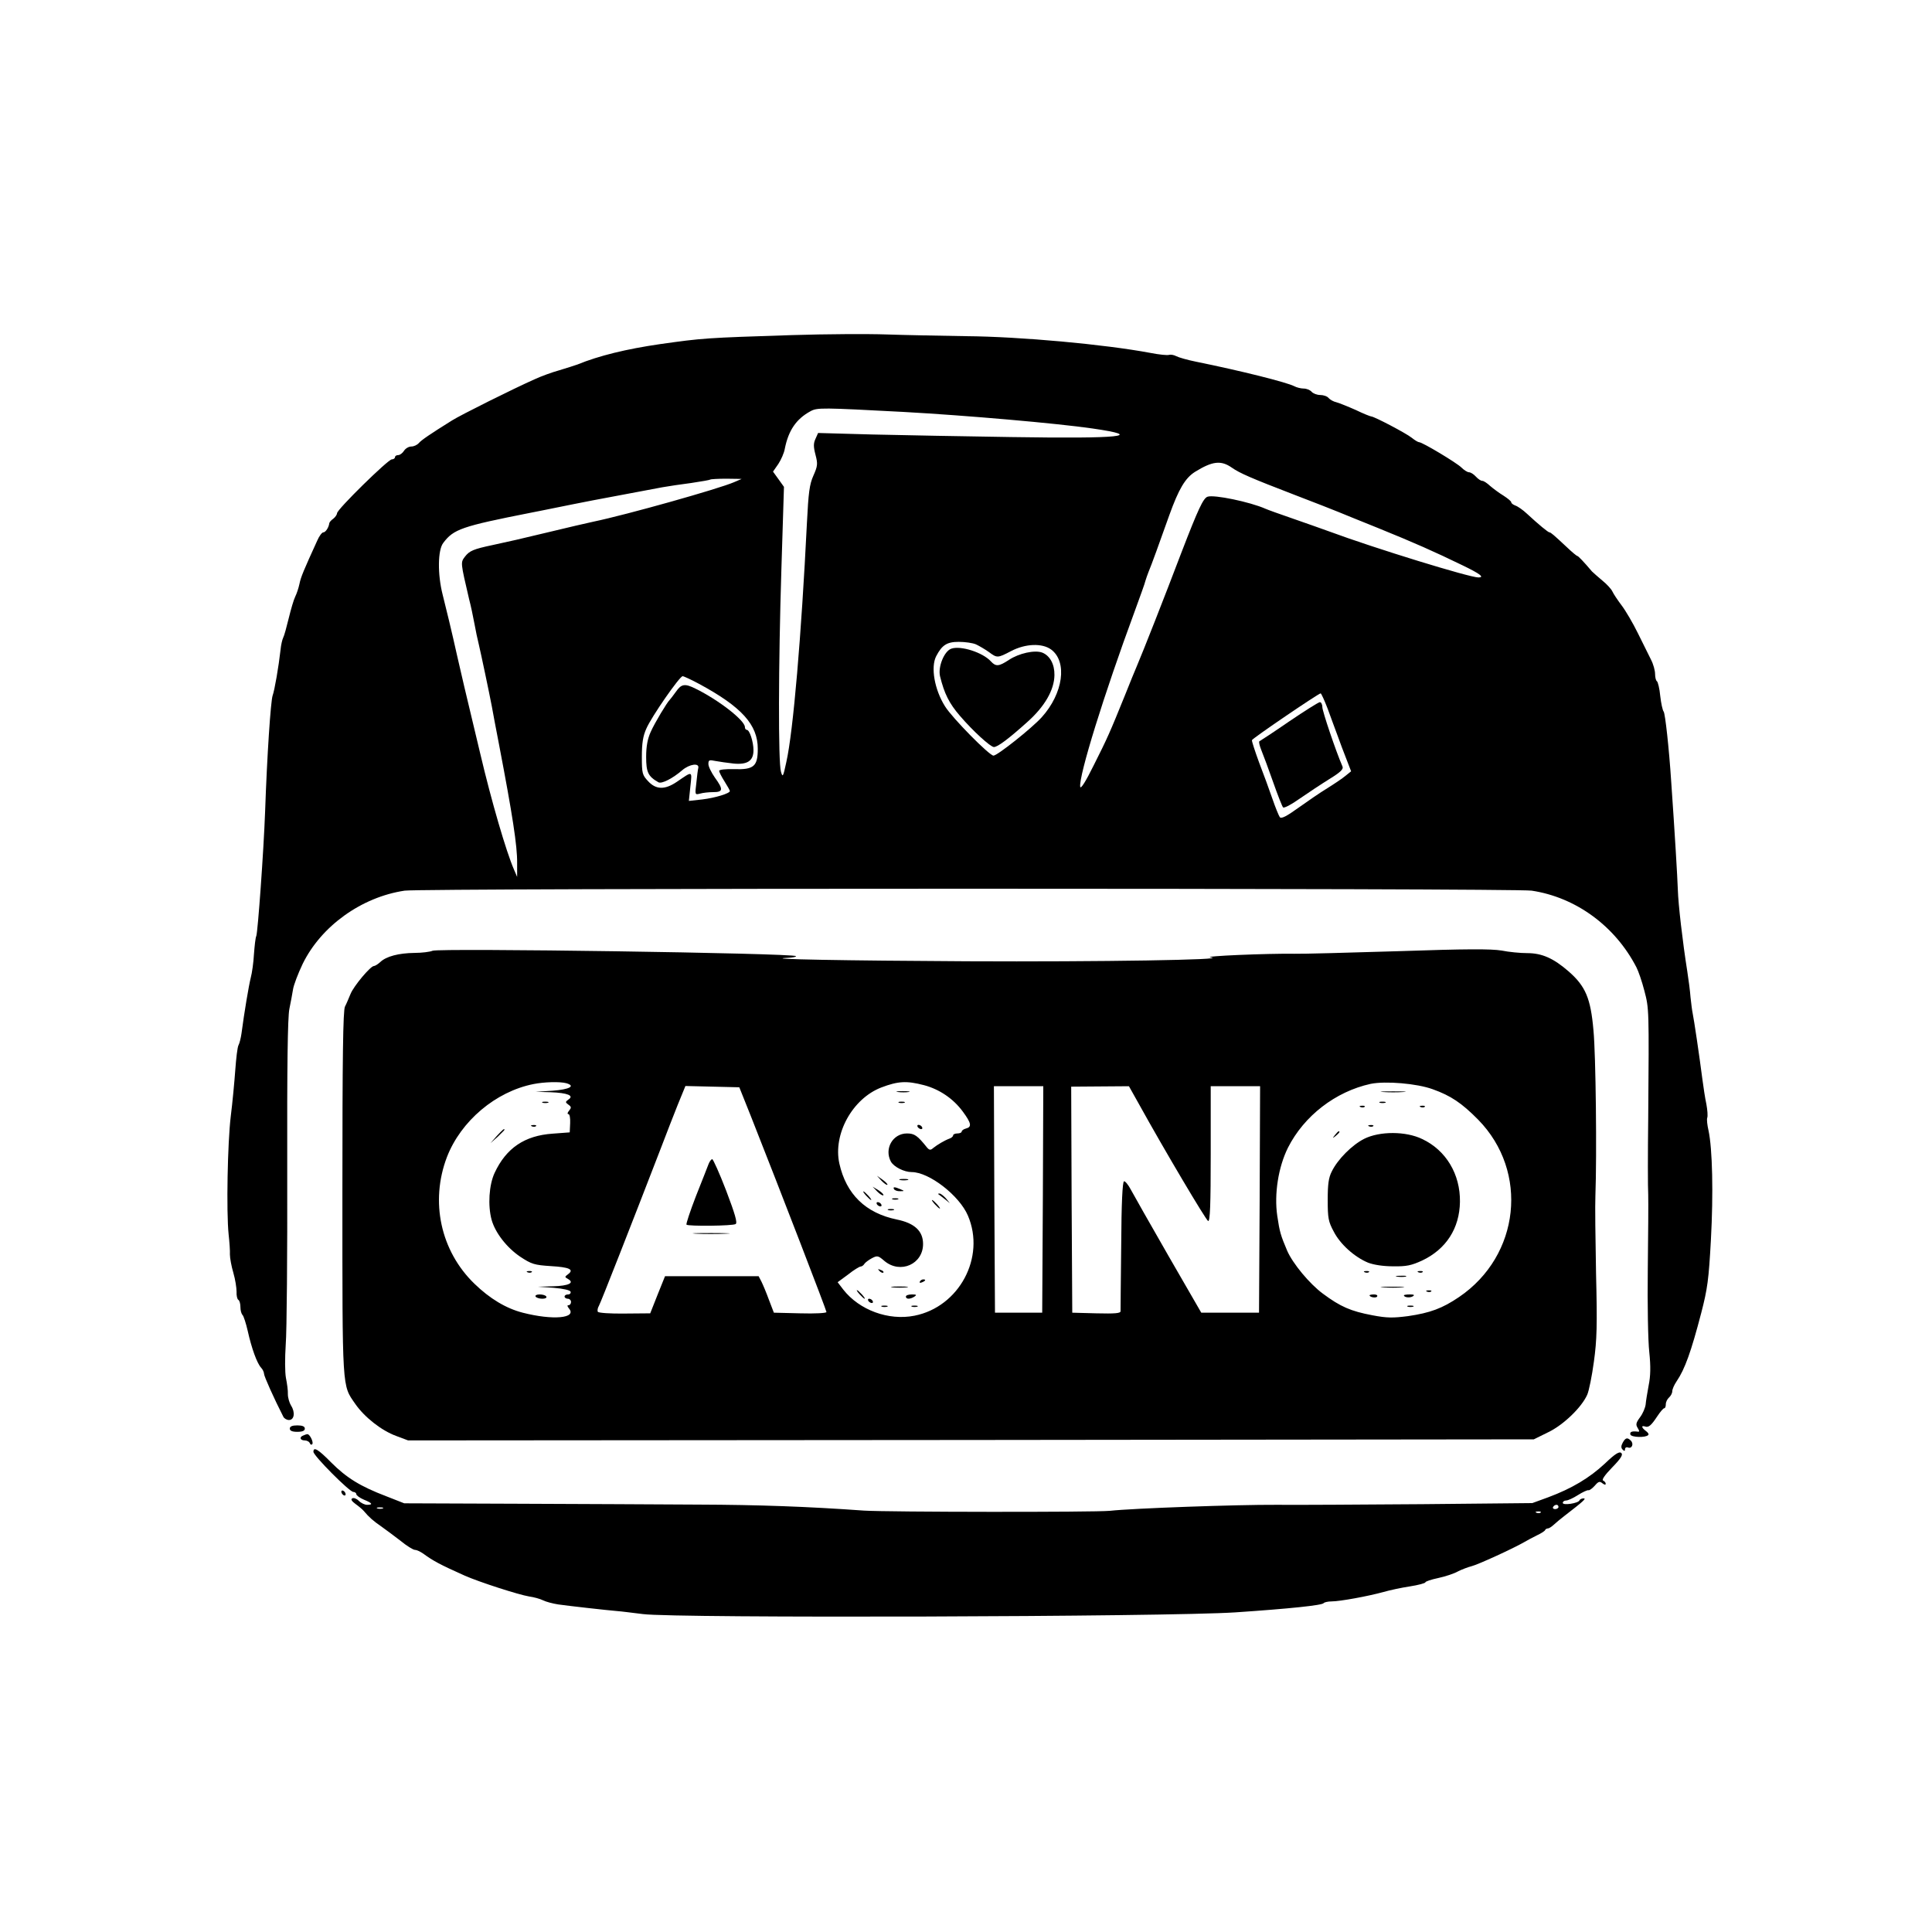 <?xml version="1.0" standalone="no"?>
<!DOCTYPE svg PUBLIC "-//W3C//DTD SVG 20010904//EN"
 "http://www.w3.org/TR/2001/REC-SVG-20010904/DTD/svg10.dtd">
<svg version="1.0" xmlns="http://www.w3.org/2000/svg"
 width="900pt" height="900pt" viewBox="0 0 900 900"
 preserveAspectRatio="xMidYMid meet">
<g transform="translate(0,900) scale(0.1,-0.1)"
fill="#000000" stroke="none">
<path d="M3690 7439 c-405 -13 -416 -14 -615 -42 -158 -23 -285 -54 -385 -95
-14 -5 -52 -17 -85 -27 -33 -9 -85 -28 -115 -42 -97 -43 -344 -166 -385 -192
-101 -63 -142 -91 -154 -105 -8 -9 -23 -16 -35 -16 -12 0 -27 -9 -34 -20 -7
-11 -19 -20 -27 -20 -8 0 -15 -4 -15 -10 0 -5 -7 -10 -15 -10 -17 0 -255 -233
-255 -251 0 -6 -8 -18 -17 -25 -10 -7 -18 -16 -19 -21 -2 -19 -17 -43 -28 -43
-6 0 -19 -17 -28 -38 -63 -138 -77 -171 -83 -202 -4 -19 -13 -46 -20 -60 -7
-14 -20 -59 -30 -100 -10 -41 -21 -82 -26 -91 -4 -8 -10 -33 -12 -55 -9 -80
-28 -190 -37 -214 -9 -26 -26 -278 -35 -540 -7 -190 -34 -560 -41 -580 -4 -8
-8 -46 -11 -85 -2 -38 -9 -88 -15 -110 -9 -36 -30 -160 -43 -259 -3 -21 -9
-46 -14 -55 -5 -9 -11 -61 -15 -116 -4 -55 -13 -152 -21 -215 -15 -124 -21
-444 -10 -550 4 -36 7 -78 6 -94 0 -16 7 -55 16 -85 9 -31 15 -70 15 -88 -1
-18 3 -35 8 -38 6 -3 10 -19 10 -34 0 -15 4 -31 10 -37 5 -5 16 -39 24 -74 18
-81 43 -150 62 -171 8 -8 14 -22 14 -29 0 -11 47 -116 90 -200 4 -8 16 -15 26
-15 25 0 30 36 10 67 -8 13 -15 37 -15 53 1 17 -4 51 -9 76 -5 27 -5 92 -1
155 5 60 8 424 7 809 -1 490 2 716 10 755 6 30 14 71 17 91 3 20 23 73 45 119
86 176 274 311 475 341 79 12 5171 12 5250 0 206 -31 389 -165 488 -357 9 -17
26 -66 37 -109 22 -84 22 -83 18 -595 -2 -162 -2 -322 0 -355 1 -33 0 -190 -2
-350 -2 -159 1 -332 7 -384 7 -67 6 -111 -3 -155 -6 -33 -13 -74 -14 -89 -2
-15 -13 -42 -26 -59 -19 -26 -21 -34 -11 -50 9 -15 9 -19 -1 -17 -26 3 -37 -1
-33 -14 6 -13 71 -15 83 -2 4 4 -1 12 -11 19 -20 15 -23 27 -4 21 16 -6 28 3
57 47 14 21 28 38 33 38 4 0 7 8 7 19 0 10 7 24 15 31 8 7 15 20 15 29 0 9 9
30 20 46 39 57 68 139 115 319 29 112 35 155 45 340 12 218 7 425 -11 509 -6
26 -9 53 -6 60 3 8 1 36 -4 63 -6 27 -14 81 -19 119 -14 109 -39 277 -45 305
-3 14 -7 48 -10 75 -2 28 -9 82 -15 120 -22 139 -42 312 -44 380 -2 59 -14
262 -31 505 -10 154 -28 316 -35 325 -5 6 -12 38 -16 73 -3 34 -11 65 -15 68
-5 3 -9 18 -9 34 0 16 -8 46 -19 67 -10 21 -38 76 -61 123 -23 47 -57 105 -76
130 -19 25 -38 54 -43 65 -5 11 -26 34 -46 50 -20 17 -42 36 -49 43 -38 45
-64 72 -68 72 -3 0 -25 18 -49 41 -62 58 -75 69 -81 69 -6 0 -50 36 -105 87
-19 18 -44 35 -54 38 -10 4 -19 10 -19 15 0 5 -16 18 -36 31 -20 12 -48 33
-62 45 -14 13 -30 24 -37 24 -7 0 -20 9 -30 20 -10 11 -24 20 -32 20 -7 0 -23
10 -35 22 -22 22 -182 118 -197 118 -5 0 -20 9 -35 21 -26 21 -175 99 -188 99
-4 0 -37 13 -72 30 -36 16 -76 32 -90 36 -14 3 -30 12 -37 20 -6 8 -24 14 -39
14 -15 0 -33 7 -40 15 -7 8 -23 15 -37 15 -13 0 -33 5 -44 11 -35 18 -245 71
-457 114 -40 8 -82 20 -93 26 -11 6 -26 8 -33 6 -7 -3 -46 1 -87 9 -213 40
-607 76 -859 78 -118 2 -285 5 -370 8 -85 3 -283 2 -440 -3z m520 -358 c290
-16 714 -53 879 -77 250 -36 134 -48 -377 -40 -219 3 -510 9 -649 12 l-252 7
-12 -27 c-10 -21 -10 -37 0 -75 11 -42 10 -52 -10 -97 -18 -40 -23 -79 -30
-219 -26 -527 -64 -973 -96 -1115 -15 -70 -17 -73 -25 -45 -13 43 -12 498 2
943 l12 384 -25 35 -26 36 25 36 c13 20 27 52 30 71 17 85 53 138 119 174 32
18 55 17 435 -3z m1529 -260 c36 -25 88 -48 291 -126 96 -37 189 -73 205 -80
17 -7 100 -41 185 -75 170 -69 260 -109 392 -173 83 -40 105 -57 75 -57 -41 0
-481 135 -697 215 -36 13 -112 40 -170 60 -58 20 -114 40 -125 45 -72 32 -241
67 -270 56 -20 -7 -44 -59 -120 -256 -84 -221 -179 -462 -210 -535 -7 -16 -32
-77 -55 -135 -70 -173 -82 -200 -145 -325 -38 -77 -61 -113 -63 -100 -7 50
111 431 253 815 25 69 49 134 51 145 3 11 10 29 14 40 5 11 21 54 36 95 15 41
42 118 61 170 44 122 74 173 120 202 81 50 121 55 172 19z m-2319 -67 c-71
-31 -501 -152 -655 -184 -51 -11 -92 -21 -235 -55 -116 -28 -143 -34 -235 -54
-90 -19 -108 -27 -129 -54 -21 -28 -21 -25 19 -197 8 -30 19 -82 25 -115 6
-33 15 -76 20 -95 10 -42 49 -227 61 -290 4 -25 20 -106 34 -180 62 -324 85
-471 84 -550 l0 -65 -15 35 c-36 83 -104 315 -157 540 -81 340 -81 338 -107
453 -25 113 -53 228 -68 287 -24 94 -23 208 3 241 48 64 86 77 405 140 25 5
77 15 115 23 134 27 172 35 500 96 28 5 88 14 135 20 47 7 87 14 89 16 2 2 36
4 75 4 l71 -1 -35 -15z m1127 -756 c15 -7 42 -23 59 -35 39 -29 41 -29 104 4
67 35 145 38 187 7 76 -57 56 -204 -44 -315 -46 -51 -207 -179 -225 -179 -19
0 -192 175 -226 230 -49 78 -67 182 -41 233 27 52 50 67 105 67 29 0 66 -5 81
-12z m-1290 -184 c198 -107 273 -190 273 -302 0 -82 -18 -98 -111 -95 -39 1
-69 -2 -69 -8 0 -5 11 -27 25 -49 14 -22 25 -42 25 -45 0 -11 -69 -32 -128
-39 l-63 -7 7 67 c8 75 12 73 -63 22 -56 -38 -97 -37 -134 3 -27 29 -29 36
-29 114 0 62 5 96 21 131 23 54 155 244 169 244 5 0 40 -16 77 -36z m2928
-116 c15 -40 35 -97 46 -125 10 -29 29 -78 41 -109 l22 -57 -26 -21 c-14 -12
-53 -38 -85 -58 -33 -20 -94 -62 -136 -92 -54 -39 -78 -51 -85 -43 -5 7 -21
46 -35 87 -14 41 -42 117 -62 169 -19 52 -34 98 -33 103 3 9 309 217 320 218
3 0 18 -33 33 -72z"/>
<path d="M4431 5978 c-33 -12 -62 -85 -52 -128 20 -81 42 -126 93 -185 59 -69
142 -145 158 -145 17 0 67 37 155 116 81 72 126 149 127 219 1 50 -21 91 -57
105 -35 13 -108 -3 -155 -34 -47 -31 -61 -32 -84 -7 -38 42 -142 75 -185 59z"/>
<path d="M3149 5778 c-13 -18 -26 -35 -29 -38 -12 -11 -70 -107 -89 -150 -14
-31 -21 -66 -21 -116 0 -71 9 -91 57 -118 15 -9 67 18 111 56 34 29 80 35 75
11 -2 -7 -6 -38 -9 -69 -7 -57 -7 -57 17 -51 13 4 41 7 62 7 46 0 47 13 7 68
-16 23 -30 51 -30 63 0 19 4 20 33 14 17 -3 56 -9 85 -12 64 -6 92 13 92 62 0
39 -18 95 -31 95 -5 0 -9 6 -9 13 0 31 -122 126 -230 179 -50 25 -66 22 -91
-14z"/>
<path d="M6005 5639 c-71 -49 -134 -90 -138 -92 -4 -1 0 -20 9 -42 9 -22 34
-89 55 -149 21 -60 42 -113 46 -117 5 -5 40 14 78 41 39 27 101 68 138 91 52
32 66 46 61 58 -31 71 -94 258 -94 277 0 13 -6 24 -12 23 -7 -1 -71 -41 -143
-90z"/>
<path d="M2015 4571 c-11 -5 -49 -10 -84 -10 -74 -1 -132 -16 -160 -43 -11
-10 -24 -18 -29 -18 -16 0 -94 -93 -109 -130 -8 -19 -19 -46 -26 -59 -9 -18
-12 -230 -12 -870 0 -928 -2 -891 60 -981 43 -62 122 -124 190 -149 l56 -21
2622 2 2622 3 67 33 c71 34 156 116 182 175 8 18 22 87 31 154 14 101 16 169
10 410 -3 158 -5 322 -3 363 7 188 2 657 -9 770 -13 150 -37 206 -116 275 -70
61 -124 85 -193 85 -31 0 -85 5 -119 12 -49 8 -161 8 -482 -3 -230 -7 -447
-13 -483 -12 -123 2 -435 -11 -390 -17 92 -11 -514 -21 -1135 -18 -567 3 -962
10 -836 16 24 1 42 5 39 8 -14 14 -1664 38 -1693 25z m623 -617 c45 -13 15
-29 -64 -35 l-79 -5 70 -2 c79 -3 111 -16 83 -34 -15 -11 -15 -13 0 -24 14
-10 14 -14 3 -28 -8 -9 -9 -16 -3 -16 6 0 9 -19 8 -42 l-2 -43 -80 -6 c-130
-9 -216 -67 -270 -183 -26 -56 -32 -151 -14 -218 17 -61 71 -130 133 -172 53
-35 66 -39 143 -44 87 -5 110 -16 80 -38 -16 -12 -16 -13 0 -22 32 -18 3 -32
-69 -34 l-72 -2 74 -5 c46 -4 76 -11 79 -18 2 -7 -3 -13 -12 -13 -9 0 -16 -4
-16 -10 0 -5 7 -10 15 -10 8 0 15 -7 15 -15 0 -8 -5 -15 -11 -15 -8 0 -7 -5 2
-16 37 -45 -76 -55 -216 -19 -78 20 -154 66 -225 135 -158 153 -207 383 -128
590 65 168 227 305 403 340 50 10 123 12 153 4z m1666 -9 c72 -19 137 -63 181
-123 40 -54 43 -72 15 -79 -11 -3 -20 -9 -20 -14 0 -5 -9 -9 -20 -9 -11 0 -20
-4 -20 -9 0 -5 -8 -12 -17 -15 -22 -8 -56 -28 -76 -44 -12 -11 -18 -10 -29 3
-44 55 -58 65 -93 65 -66 0 -107 -71 -75 -131 14 -25 62 -49 97 -49 81 0 222
-109 262 -203 83 -194 -41 -425 -249 -466 -121 -24 -257 26 -332 122 l-26 34
49 36 c26 21 53 37 58 37 6 0 14 6 18 13 4 6 20 18 35 26 25 13 29 12 58 -13
74 -62 180 -15 180 79 0 60 -39 97 -122 114 -146 30 -236 118 -268 261 -30
137 61 302 195 354 79 30 118 32 199 11z m2370 -19 c84 -30 135 -64 212 -142
237 -242 195 -633 -89 -826 -78 -53 -135 -74 -238 -89 -70 -9 -98 -9 -166 4
-101 19 -149 40 -231 101 -62 46 -140 140 -166 200 -30 71 -35 87 -46 162 -15
102 5 228 50 318 75 148 221 261 385 297 69 14 215 2 289 -25z m-3176 -126
c142 -359 352 -904 352 -912 0 -5 -53 -8 -122 -6 l-123 3 -23 60 c-12 33 -28
71 -35 85 l-13 25 -218 0 -218 0 -35 -87 -34 -86 -119 -1 c-68 -1 -121 3 -125
8 -3 6 -1 18 5 28 9 16 153 383 290 738 23 61 58 150 77 198 l36 88 126 -3
125 -3 54 -135z m1360 -387 l-3 -528 -110 0 -110 0 -3 528 -2 527 115 0 115 0
-2 -527z m447 445 c120 -217 313 -542 323 -546 9 -3 12 76 12 312 l0 316 115
0 115 0 -2 -527 -3 -528 -135 0 -134 0 -153 265 c-84 146 -162 284 -175 308
-12 23 -27 41 -32 39 -7 -3 -12 -101 -13 -298 -2 -162 -3 -300 -3 -307 0 -10
-26 -12 -112 -10 l-113 3 -3 526 -2 527 134 1 135 1 46 -82z"/>
<path d="M2528 3863 c6 -2 18 -2 25 0 6 3 1 5 -13 5 -14 0 -19 -2 -12 -5z"/>
<path d="M2478 3753 c7 -3 16 -2 19 1 4 3 -2 6 -13 5 -11 0 -14 -3 -6 -6z"/>
<path d="M2314 3708 l-29 -33 33 29 c17 17 32 31 32 33 0 8 -8 1 -36 -29z"/>
<path d="M2458 3073 c7 -3 16 -2 19 1 4 3 -2 6 -13 5 -11 0 -14 -3 -6 -6z"/>
<path d="M2495 2960 c3 -5 17 -10 31 -10 14 0 22 4 19 10 -3 6 -17 10 -31 10
-14 0 -22 -4 -19 -10z"/>
<path d="M4183 3913 c15 -2 37 -2 50 0 12 2 0 4 -28 4 -27 0 -38 -2 -22 -4z"/>
<path d="M4188 3863 c6 -2 18 -2 25 0 6 3 1 5 -13 5 -14 0 -19 -2 -12 -5z"/>
<path d="M4275 3750 c3 -5 11 -10 16 -10 6 0 7 5 4 10 -3 6 -11 10 -16 10 -6
0 -7 -4 -4 -10z"/>
<path d="M4107 3499 c12 -12 24 -21 27 -18 2 2 -8 13 -22 23 l-27 19 22 -24z"/>
<path d="M4193 3503 c9 -2 25 -2 35 0 9 3 1 5 -18 5 -19 0 -27 -2 -17 -5z"/>
<path d="M4087 3449 c12 -12 25 -20 28 -17 3 3 -7 13 -22 23 l-28 17 22 -23z"/>
<path d="M4165 3460 c3 -5 16 -10 28 -9 21 0 21 1 2 9 -28 12 -37 12 -30 0z"/>
<path d="M4035 3430 c10 -11 20 -20 23 -20 3 0 -3 9 -13 20 -10 11 -20 20 -23
20 -3 0 3 -9 13 -20z"/>
<path d="M4371 3437 c2 -1 15 -11 29 -22 l25 -20 -19 23 c-11 12 -24 22 -29
22 -6 0 -8 -1 -6 -3z"/>
<path d="M4158 3413 c6 -2 18 -2 25 0 6 3 1 5 -13 5 -14 0 -19 -2 -12 -5z"/>
<path d="M4355 3390 c10 -11 20 -20 23 -20 3 0 -3 9 -13 20 -10 11 -20 20 -23
20 -3 0 3 -9 13 -20z"/>
<path d="M4085 3390 c3 -5 11 -10 16 -10 6 0 7 5 4 10 -3 6 -11 10 -16 10 -6
0 -7 -4 -4 -10z"/>
<path d="M4138 3363 c6 -2 18 -2 25 0 6 3 1 5 -13 5 -14 0 -19 -2 -12 -5z"/>
<path d="M4097 3079 c7 -7 15 -10 18 -7 3 3 -2 9 -12 12 -14 6 -15 5 -6 -5z"/>
<path d="M4285 3030 c-3 -6 1 -7 9 -4 18 7 21 14 7 14 -6 0 -13 -4 -16 -10z"/>
<path d="M4158 3003 c17 -2 47 -2 65 0 17 2 3 4 -33 4 -36 0 -50 -2 -32 -4z"/>
<path d="M4005 2970 c10 -11 20 -20 23 -20 3 0 -3 9 -13 20 -10 11 -20 20 -23
20 -3 0 3 -9 13 -20z"/>
<path d="M4220 2960 c0 -13 20 -13 40 0 12 8 9 10 -12 10 -16 0 -28 -4 -28
-10z"/>
<path d="M4045 2940 c3 -5 11 -10 16 -10 6 0 7 5 4 10 -3 6 -11 10 -16 10 -6
0 -7 -4 -4 -10z"/>
<path d="M4108 2913 c6 -2 18 -2 25 0 6 3 1 5 -13 5 -14 0 -19 -2 -12 -5z"/>
<path d="M4248 2913 c6 -2 18 -2 25 0 6 3 1 5 -13 5 -14 0 -19 -2 -12 -5z"/>
<path d="M6443 3913 c26 -2 68 -2 95 0 26 2 4 3 -48 3 -52 0 -74 -1 -47 -3z"/>
<path d="M6428 3863 c6 -2 18 -2 25 0 6 3 1 5 -13 5 -14 0 -19 -2 -12 -5z"/>
<path d="M6338 3843 c7 -3 16 -2 19 1 4 3 -2 6 -13 5 -11 0 -14 -3 -6 -6z"/>
<path d="M6618 3843 c7 -3 16 -2 19 1 4 3 -2 6 -13 5 -11 0 -14 -3 -6 -6z"/>
<path d="M6378 3753 c7 -3 16 -2 19 1 4 3 -2 6 -13 5 -11 0 -14 -3 -6 -6z"/>
<path d="M6219 3713 c-13 -16 -12 -17 4 -4 16 13 21 21 13 21 -2 0 -10 -8 -17
-17z"/>
<path d="M6355 3695 c-57 -29 -123 -95 -151 -152 -15 -29 -19 -60 -19 -133 0
-84 3 -101 28 -147 30 -59 97 -119 160 -145 26 -10 70 -17 117 -17 62 -1 85 4
135 27 112 53 174 150 176 273 2 129 -65 241 -176 293 -76 37 -198 37 -270 1z"/>
<path d="M6358 3073 c7 -3 16 -2 19 1 4 3 -2 6 -13 5 -11 0 -14 -3 -6 -6z"/>
<path d="M6608 3073 c7 -3 16 -2 19 1 4 3 -2 6 -13 5 -11 0 -14 -3 -6 -6z"/>
<path d="M6508 3053 c12 -2 30 -2 40 0 9 3 -1 5 -23 4 -22 0 -30 -2 -17 -4z"/>
<path d="M6443 3003 c26 -2 67 -2 90 0 23 2 2 3 -48 3 -49 0 -68 -1 -42 -3z"/>
<path d="M6648 2983 c7 -3 16 -2 19 1 4 3 -2 6 -13 5 -11 0 -14 -3 -6 -6z"/>
<path d="M6380 2966 c0 -9 30 -14 35 -6 4 6 -3 10 -14 10 -12 0 -21 -2 -21 -4z"/>
<path d="M6540 2966 c0 -10 28 -13 41 -5 10 6 7 9 -13 9 -16 0 -28 -2 -28 -4z"/>
<path d="M6558 2913 c6 -2 18 -2 25 0 6 3 1 5 -13 5 -14 0 -19 -2 -12 -5z"/>
<path d="M3301 3578 c-5 -13 -31 -80 -59 -150 -27 -70 -47 -130 -44 -133 8 -8
216 -6 229 3 9 6 -3 47 -44 155 -31 81 -61 147 -65 147 -5 0 -12 -10 -17 -22z"/>
<path d="M3242 3253 c37 -2 100 -2 140 0 40 1 10 3 -67 3 -77 0 -110 -1 -73
-3z"/>
<path d="M1350 2345 c0 -10 11 -15 35 -15 24 0 35 5 35 15 0 10 -11 15 -35 15
-24 0 -35 -5 -35 -15z"/>
<path d="M1413 2313 c-20 -7 -15 -23 6 -23 11 0 21 -6 24 -12 2 -7 7 -10 11
-6 9 7 -11 48 -22 47 -4 0 -13 -3 -19 -6z"/>
<path d="M7559 2279 c-8 -15 -8 -24 0 -32 8 -8 11 -7 11 2 0 7 6 11 14 8 18
-7 28 17 13 32 -16 16 -25 14 -38 -10z"/>
<path d="M1460 2237 c0 -18 168 -187 186 -187 7 0 14 -5 14 -11 0 -5 16 -17
35 -25 40 -16 44 -24 15 -24 -11 0 -28 8 -39 19 -10 10 -24 15 -30 11 -8 -4
-3 -13 15 -26 14 -10 32 -25 38 -32 25 -30 46 -48 81 -72 20 -14 60 -44 90
-67 29 -24 60 -43 68 -43 8 0 25 -8 38 -17 48 -35 78 -51 194 -103 68 -30 251
-89 300 -97 22 -3 51 -11 65 -18 14 -7 45 -15 70 -19 49 -7 227 -27 275 -31
17 -1 70 -8 120 -14 150 -20 2446 -13 2760 8 252 17 405 33 411 43 3 4 20 8
37 8 38 0 170 24 242 44 28 8 83 20 123 26 39 6 72 15 72 19 0 4 27 13 60 20
33 7 75 21 92 31 18 9 47 20 63 24 29 7 193 82 245 112 14 8 41 23 60 32 19 9
37 20 38 25 2 4 8 7 13 7 5 0 17 8 28 18 10 9 31 27 47 39 92 71 105 83 91 83
-8 0 -17 -4 -19 -9 -5 -14 -78 -25 -78 -12 0 6 7 11 15 11 9 0 33 11 55 25 22
14 44 24 49 23 5 -2 18 8 30 21 17 20 23 22 36 11 9 -7 15 -8 15 -2 0 6 -6 12
-12 15 -8 3 8 26 42 61 41 42 51 59 43 67 -9 9 -28 -2 -77 -49 -72 -67 -154
-116 -264 -157 l-74 -27 -511 -5 c-282 -2 -588 -4 -682 -3 -180 1 -666 -16
-775 -28 -72 -7 -1033 -6 -1145 1 -265 19 -492 27 -770 28 -176 1 -557 3 -846
4 l-526 2 -84 33 c-121 46 -185 86 -256 157 -61 62 -83 75 -83 50z m5800 -257
c0 -5 -7 -10 -16 -10 -8 0 -12 5 -9 10 3 6 10 10 16 10 5 0 9 -4 9 -10z
m-5477 -7 c-7 -2 -19 -2 -25 0 -7 3 -2 5 12 5 14 0 19 -2 13 -5z m5394 -19
c-3 -3 -12 -4 -19 -1 -8 3 -5 6 6 6 11 1 17 -2 13 -5z"/>
<path d="M1590 2051 c0 -5 5 -13 10 -16 6 -3 10 -2 10 4 0 5 -4 13 -10 16 -5
3 -10 2 -10 -4z"/>
</g>
</svg>
